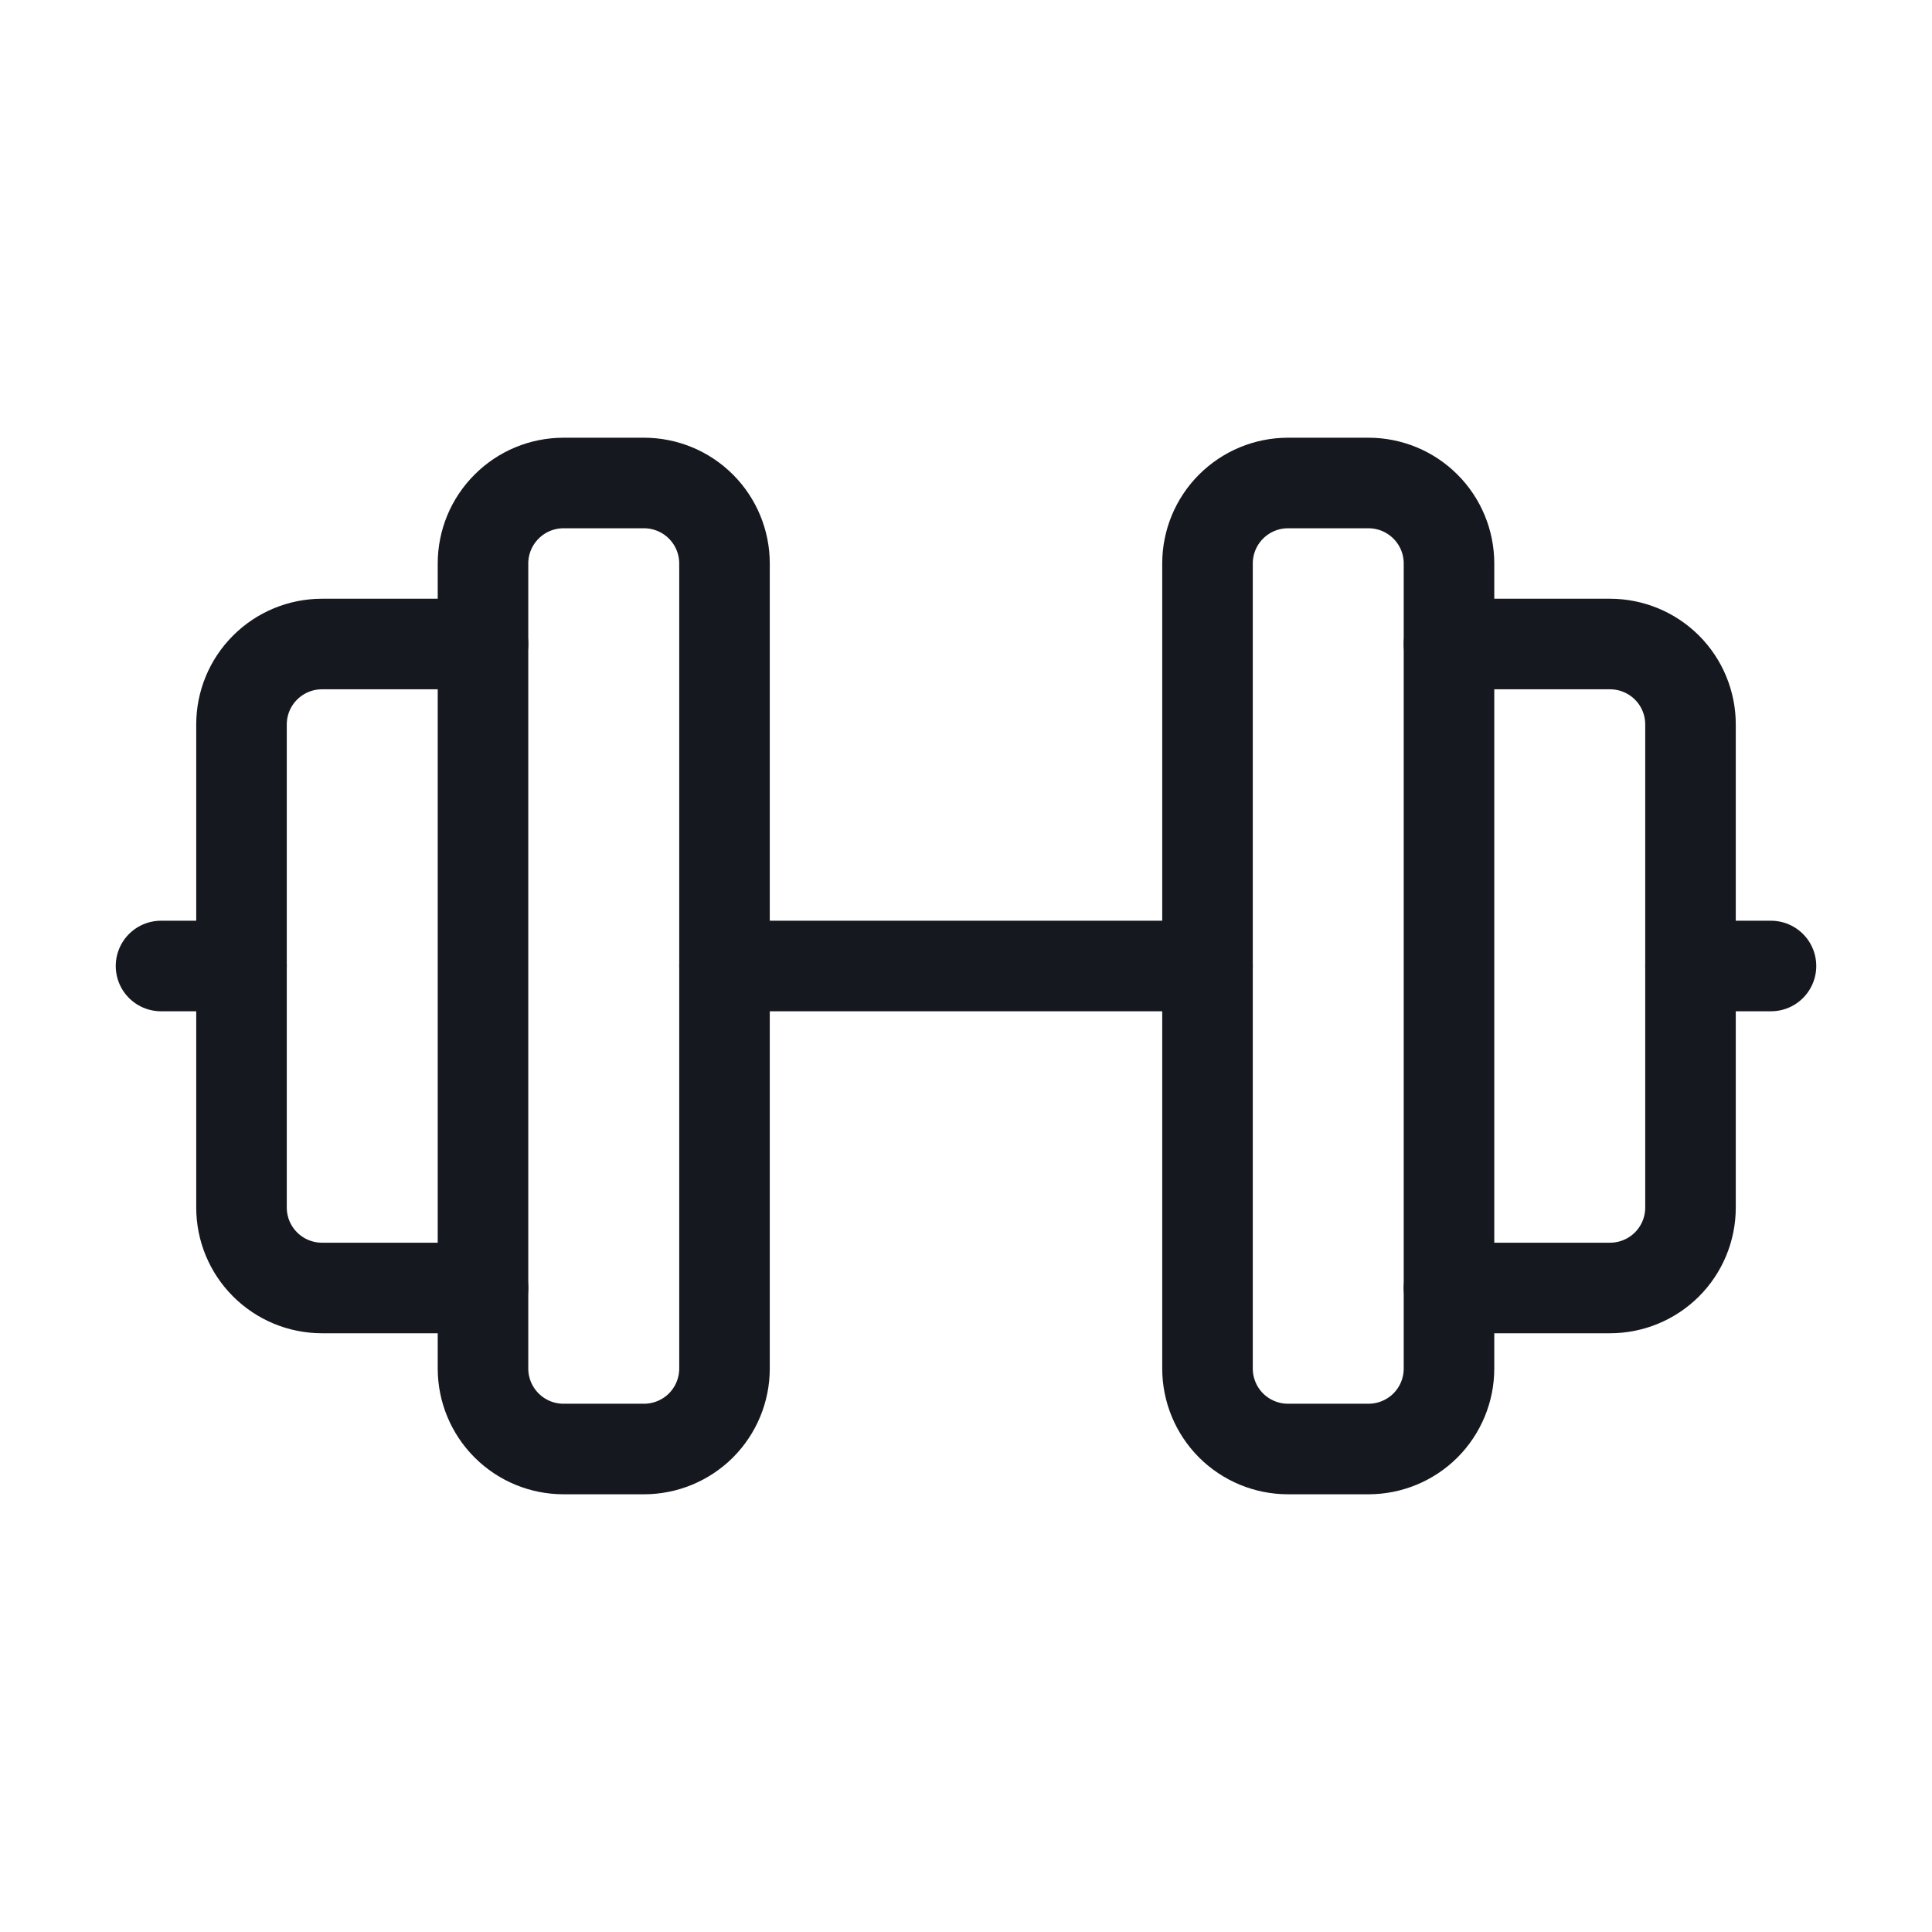 <svg width="32" height="32" viewBox="0 0 32 32" fill="none" xmlns="http://www.w3.org/2000/svg">
<g clip-path="url(#clip0_5001_14548)">
<path d="M2.667 16H4" stroke="#15191F" stroke-width="1.5" stroke-linecap="round" stroke-linejoin="round"/>
<path d="M8 10.667H5.333C4.98 10.667 4.641 10.807 4.391 11.057C4.14 11.307 4 11.646 4 12V20C4 20.354 4.14 20.693 4.391 20.943C4.641 21.193 4.98 21.333 5.333 21.333H8" stroke="#15191F" stroke-width="1.5" stroke-linecap="round" stroke-linejoin="round"/>
<path d="M8 9.333V22.667C8 23.02 8.14 23.359 8.391 23.61C8.641 23.86 8.98 24 9.333 24H10.667C11.02 24 11.359 23.86 11.61 23.61C11.86 23.359 12 23.02 12 22.667V9.333C12 8.98 11.86 8.641 11.61 8.391C11.359 8.14 11.02 8 10.667 8H9.333C8.98 8 8.641 8.14 8.391 8.391C8.14 8.641 8 8.98 8 9.333Z" stroke="#15191F" stroke-width="1.5" stroke-linecap="round" stroke-linejoin="round"/>
<path d="M12 16H20" stroke="#15191F" stroke-width="1.5" stroke-linecap="round" stroke-linejoin="round"/>
<path d="M20 9.333V22.667C20 23.02 20.14 23.359 20.39 23.61C20.641 23.86 20.98 24 21.333 24H22.667C23.02 24 23.359 23.86 23.61 23.61C23.86 23.359 24 23.02 24 22.667V9.333C24 8.98 23.86 8.641 23.61 8.391C23.359 8.14 23.02 8 22.667 8H21.333C20.98 8 20.641 8.14 20.39 8.391C20.14 8.641 20 8.98 20 9.333Z" stroke="#15191F" stroke-width="1.5" stroke-linecap="round" stroke-linejoin="round"/>
<path d="M24 10.667H26.667C27.02 10.667 27.359 10.807 27.61 11.057C27.86 11.307 28 11.646 28 12V20C28 20.354 27.86 20.693 27.61 20.943C27.359 21.193 27.02 21.333 26.667 21.333H24" stroke="#15191F" stroke-width="1.5" stroke-linecap="round" stroke-linejoin="round"/>
<path d="M29.333 16H28" stroke="#15191F" stroke-width="1.5" stroke-linecap="round" stroke-linejoin="round"/>
</g>
<defs>
<clipPath id="clip0_5001_14548">
<rect width="32" height="32" fill="white"/>
</clipPath>
</defs>
</svg>
